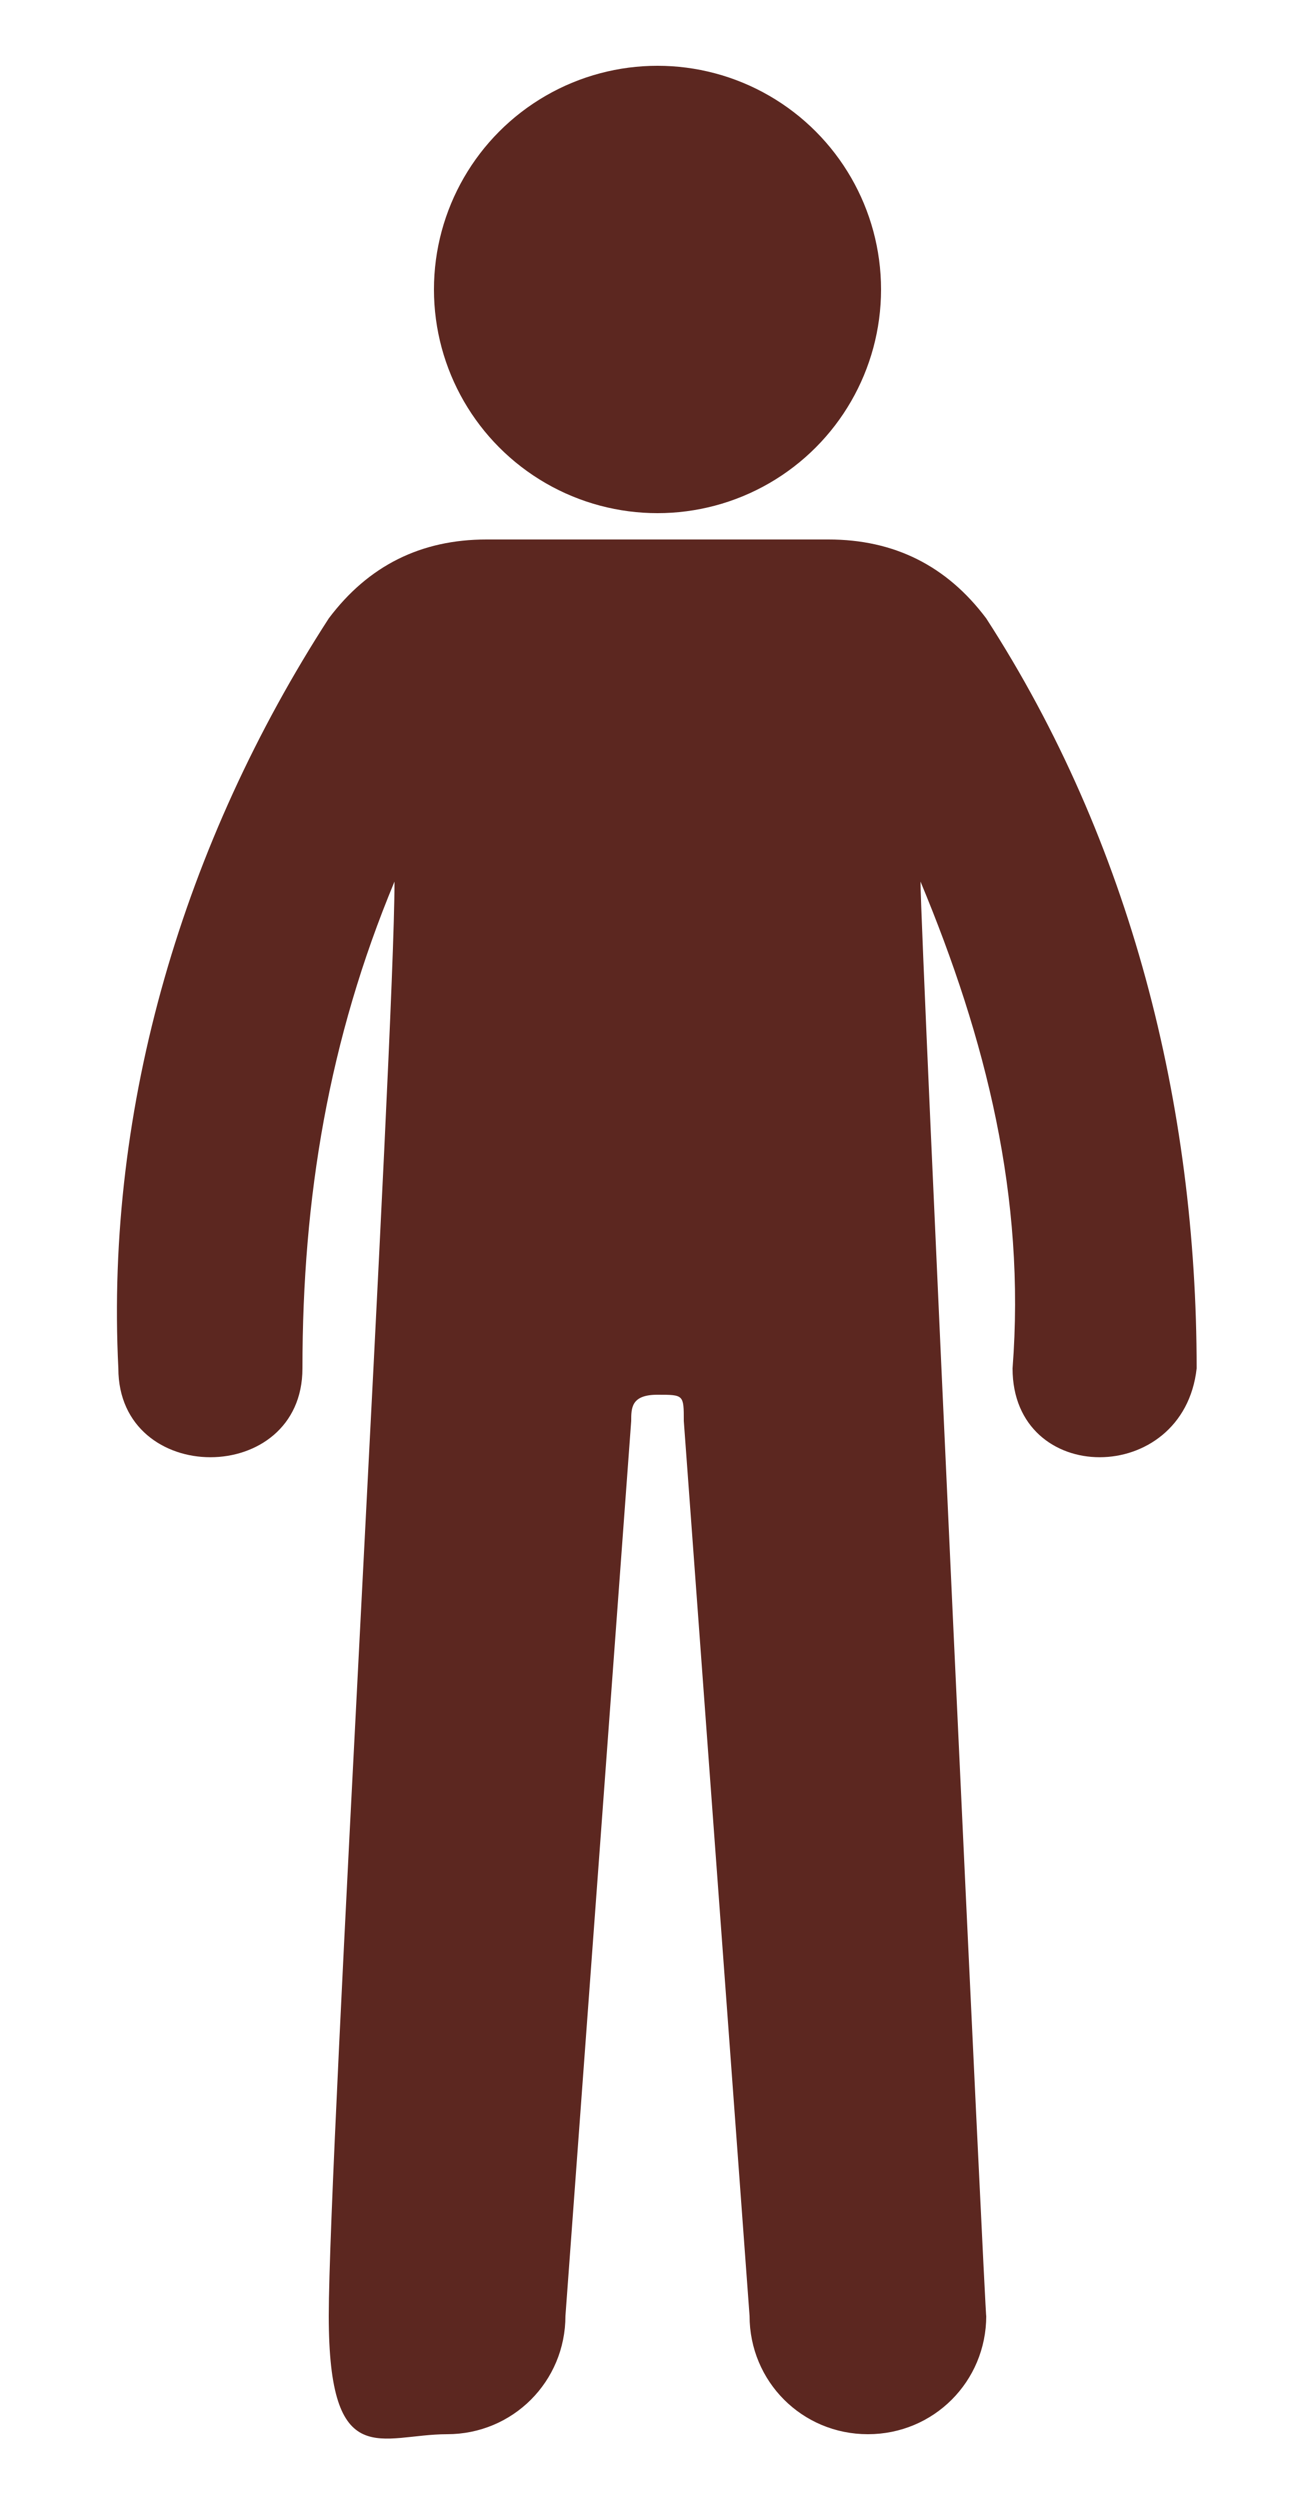 <?xml version="1.0" encoding="UTF-8"?>
<svg id="Calque_1" xmlns="http://www.w3.org/2000/svg" version="1.1" viewBox="0 0 10 19">
  <!-- Generator: Adobe Illustrator 29.3.1, SVG Export Plug-In . SVG Version: 2.1.0 Build 151)  -->
  <defs>
    <style>
      .st0 {
        fill: #5c2720;
      }
    </style>
  </defs>
  <circle class="st0" cx="5" cy="2.2" r="1.7"/>
  <path class="st0" d="M4.7,4.1h-1c-.5,0-.9.2-1.2.6-1.1,1.7-1.7,3.7-1.6,5.7,0,.9,1.4.9,1.4,0,0-1.3.2-2.5.7-3.7,0,1.2-.5,9.7-.5,10.9s.4.9.9.9c.5,0,.9-.4.9-.9l.5-6.8c0-.1,0-.2.2-.2s.2,0,.2.2l.5,6.8c0,.5.4.9.9.9.5,0,.9-.4.9-.9,0,.2-.5-10.5-.5-10.9.5,1.2.8,2.4.7,3.7,0,.9,1.3.9,1.4,0,0-2-.5-4-1.6-5.7-.3-.4-.7-.6-1.2-.6h-1.6Z"/>
</svg>